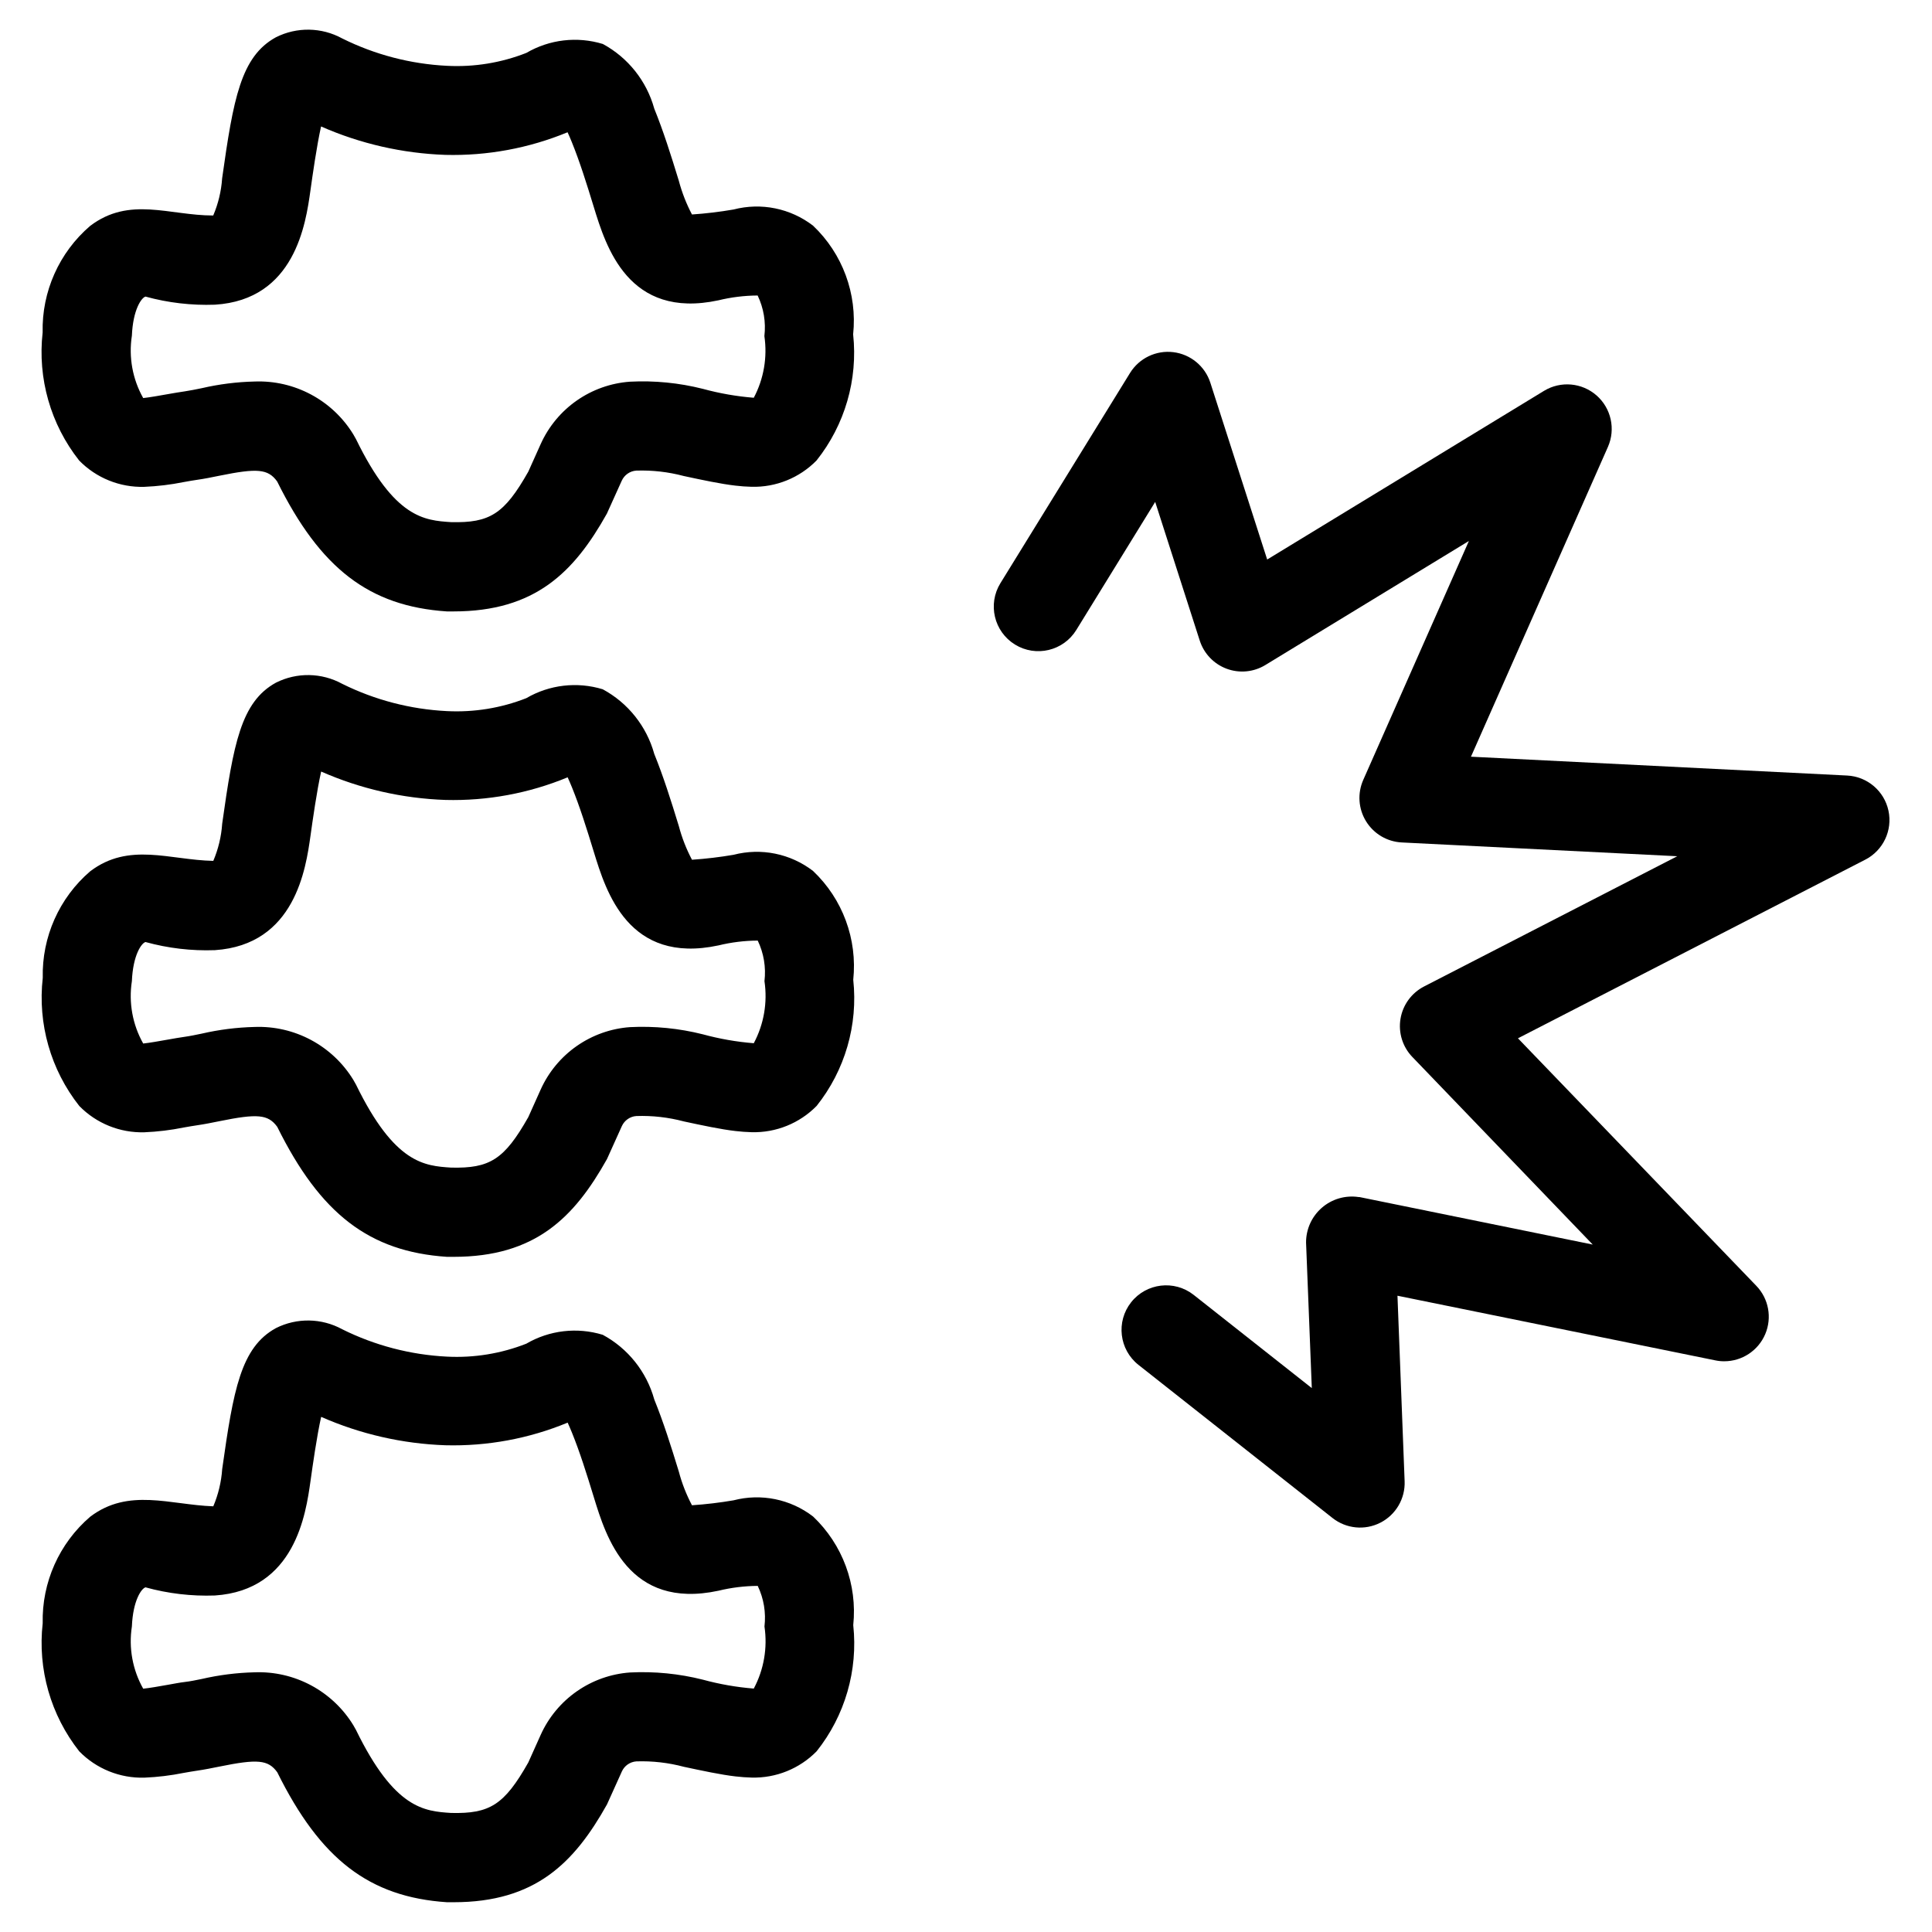 <?xml version="1.0" encoding="UTF-8"?>
<!-- Uploaded to: ICON Repo, www.iconrepo.com, Generator: ICON Repo Mixer Tools -->
<svg fill="#000000" width="800px" height="800px" version="1.1" viewBox="144 144 512 512" xmlns="http://www.w3.org/2000/svg">
 <g>
  <path d="m359.46 203.8c-5.981-4.602-13.754-6.18-21.059-4.281-3.648 0.629-7.324 1.07-11.02 1.32-1.492-2.832-2.66-5.824-3.481-8.918-2.117-6.91-4.078-13.121-6.527-19.168h0.004c-2.031-7.309-6.945-13.48-13.613-17.098-6.785-2.074-14.133-1.219-20.262 2.359-6.688 2.637-13.863 3.801-21.043 3.426-9.66-0.48-19.117-2.949-27.777-7.258-5.453-2.984-12.023-3.098-17.57-0.301-9.297 5.094-11.273 16.312-14.242 37.359v0.004c-0.23 3.394-1.027 6.731-2.363 9.863-11.676 0-22.168-5.156-32.613 2.754-8.215 7.051-12.84 17.414-12.594 28.238-1.375 12.148 2.106 24.352 9.684 33.949 4.527 4.625 10.777 7.152 17.246 6.969 3.508-0.148 7.004-0.57 10.445-1.262 1.219-0.219 2.434-0.441 3.644-0.613 1.801-0.25 3.746-0.645 5.785-1.062 10.059-2.047 12.926-1.836 15.344 1.512 11.445 23.09 24.402 33.062 44.965 34.441h1.77c21.633 0 31.945-10.375 40.645-25.914l3.938-8.715c0.691-1.539 2.168-2.57 3.848-2.688 4.246-0.141 8.492 0.34 12.598 1.434 4.832 1.039 9.809 2.102 13.664 2.543 1.426 0.172 2.859 0.277 4.266 0.309h0.004c6.465 0.176 12.715-2.348 17.246-6.969 7.508-9.43 10.992-21.441 9.699-33.422 1.129-10.734-2.801-21.383-10.629-28.812zm-15.703 45.609c-4.562-0.363-9.078-1.156-13.492-2.359-6.305-1.594-12.812-2.231-19.305-1.898-5.07 0.359-9.949 2.09-14.117 5-4.164 2.91-7.469 6.894-9.555 11.531l-3.281 7.305c-6.375 11.273-10.234 13.625-20.469 13.383-7.016-0.465-14.957-0.992-25.191-21.988l-0.73-1.289c-2.723-4.441-6.582-8.078-11.176-10.535-4.594-2.461-9.758-3.652-14.965-3.453-4.727 0.109-9.426 0.703-14.027 1.77-1.574 0.316-3.047 0.629-4.426 0.828-1.379 0.195-2.938 0.465-4.41 0.723-2.512 0.449-4.879 0.867-6.668 1.062h0.004c-2.828-5.016-3.883-10.84-3-16.531 0.285-6.894 2.535-10.066 3.606-10.359 5.988 1.648 12.191 2.371 18.395 2.148 21.238-1.305 24.09-21.543 25.309-30.203 0.559-4.008 1.66-11.809 2.824-17.027h0.004c10.398 4.578 21.574 7.133 32.93 7.527 11.098 0.285 22.129-1.758 32.391-5.992 0.324 0.684 0.691 1.535 1.117 2.582 2.094 5.156 3.883 10.848 5.832 17.215 3.211 10.469 9.148 29.844 33.008 24.742h0.004c3.406-0.832 6.902-1.262 10.414-1.281 1.602 3.344 2.219 7.074 1.785 10.758 0.824 5.609-0.16 11.336-2.809 16.344z"/>
  <path d="m359.46 374.81c-5.981-4.602-13.754-6.18-21.059-4.281-3.648 0.625-7.324 1.062-11.02 1.312-1.496-2.828-2.664-5.816-3.481-8.91-2.117-6.91-4.078-13.121-6.527-19.168h0.004c-2.035-7.316-6.961-13.492-13.645-17.098-6.785-2.074-14.133-1.219-20.262 2.359-6.691 2.629-13.863 3.793-21.043 3.426-9.648-0.48-19.094-2.941-27.746-7.234-5.449-2.977-12.012-3.09-17.555-0.301-9.297 5.094-11.273 16.312-14.242 37.359v0.004c-0.23 3.394-1.027 6.731-2.359 9.863-11.547-0.227-22.332-5.039-32.613 2.754h-0.004c-8.215 7.055-12.832 17.426-12.578 28.254-1.375 12.148 2.106 24.352 9.684 33.949 4.527 4.625 10.777 7.152 17.246 6.969 3.512-0.148 7.004-0.57 10.445-1.27 1.219-0.211 2.434-0.434 3.644-0.605 1.801-0.262 3.746-0.645 5.785-1.062 10.059-2.047 12.926-1.836 15.344 1.504 11.445 23.098 24.402 33.062 44.965 34.441h1.77c21.633 0 31.945-10.375 40.645-25.914l3.938-8.723c0.695-1.531 2.172-2.562 3.852-2.676 4.246-0.145 8.488 0.34 12.594 1.43 4.832 1.039 9.809 2.102 13.664 2.543 1.426 0.164 2.859 0.277 4.266 0.309h0.004c6.465 0.176 12.715-2.352 17.246-6.969 7.508-9.43 10.992-21.438 9.699-33.422 1.129-10.75-2.809-21.414-10.66-28.844zm-15.703 45.656c-4.562-0.363-9.078-1.156-13.492-2.359-6.305-1.59-12.812-2.234-19.305-1.906-5.07 0.363-9.945 2.094-14.113 5.004-4.168 2.91-7.469 6.894-9.559 11.527l-3.281 7.312c-6.375 11.273-10.234 13.625-20.469 13.383-7.016-0.465-14.957-0.992-25.191-21.988l-0.73-1.289c-2.723-4.441-6.582-8.078-11.176-10.539s-9.758-3.652-14.965-3.457c-4.727 0.113-9.426 0.707-14.027 1.77-1.574 0.324-3.047 0.637-4.426 0.828-1.379 0.188-2.938 0.473-4.41 0.73-2.512 0.449-4.879 0.867-6.668 1.062h0.004c-2.828-5.016-3.883-10.84-3-16.531 0.285-6.894 2.535-10.066 3.606-10.367 5.984 1.652 12.188 2.383 18.395 2.156 21.254-1.41 24.113-21.664 25.332-30.309 0.559-4.008 1.66-11.809 2.824-17.027l0.004 0.004c10.398 4.578 21.574 7.133 32.93 7.523 11.098 0.289 22.133-1.754 32.391-5.996 0.324 0.691 0.691 1.574 1.117 2.59 2.094 5.156 3.883 10.848 5.832 17.215 3.211 10.469 9.148 29.844 33.008 24.742h0.004c3.41-0.832 6.902-1.262 10.414-1.281 1.602 3.344 2.219 7.074 1.785 10.758 0.84 5.644-0.152 11.41-2.832 16.445z"/>
  <path d="m359.46 545.88c-5.981-4.598-13.754-6.18-21.059-4.281-3.648 0.625-7.324 1.062-11.02 1.312-1.496-2.828-2.664-5.816-3.481-8.91-2.117-6.91-4.078-13.121-6.527-19.168h0.004c-2.035-7.316-6.961-13.492-13.645-17.098-6.785-2.074-14.133-1.219-20.262 2.359-6.691 2.629-13.863 3.797-21.043 3.426-9.648-0.484-19.094-2.957-27.746-7.258-5.449-2.977-12.012-3.09-17.555-0.301-9.297 5.094-11.273 16.312-14.242 37.359v0.004c-0.234 3.394-1.031 6.731-2.359 9.863-11.461-0.402-22.441-4.953-32.613 2.754h-0.004c-8.215 7.051-12.84 17.414-12.594 28.238-1.371 12.152 2.117 24.355 9.699 33.953 4.527 4.621 10.777 7.148 17.246 6.965 3.512-0.148 7.004-0.57 10.445-1.266 1.219-0.211 2.434-0.434 3.644-0.605 1.801-0.262 3.746-0.645 5.785-1.062 10.059-2.047 12.926-1.844 15.344 1.504 11.445 23.098 24.402 33.062 44.965 34.441h1.77c21.633 0 31.945-10.375 40.645-25.914l3.938-8.723v-0.004c0.691-1.535 2.172-2.566 3.852-2.684 4.246-0.141 8.488 0.344 12.594 1.438 4.832 1.031 9.809 2.102 13.664 2.543 1.426 0.164 2.859 0.277 4.266 0.309h0.004c6.465 0.176 12.715-2.348 17.246-6.969 7.508-9.43 10.992-21.445 9.699-33.43 1.117-10.734-2.824-21.379-10.66-28.797zm-15.703 45.609c-4.562-0.363-9.078-1.156-13.492-2.359-6.305-1.59-12.812-2.234-19.305-1.906-5.07 0.363-9.945 2.09-14.113 5.004-4.168 2.91-7.469 6.891-9.559 11.527l-3.281 7.312c-6.375 11.273-10.234 13.625-20.469 13.383-7.016-0.465-14.957-0.992-25.191-21.988l-0.73-1.289c-2.723-4.441-6.582-8.078-11.176-10.539-4.594-2.461-9.758-3.652-14.965-3.457-4.727 0.113-9.426 0.707-14.027 1.77-1.574 0.324-3.047 0.629-4.426 0.789-1.379 0.156-2.938 0.473-4.41 0.73-2.512 0.449-4.879 0.867-6.668 1.055h0.004c-2.82-5.004-3.879-10.812-3-16.492 0.285-6.894 2.535-10.066 3.606-10.367 5.984 1.652 12.188 2.383 18.395 2.16 21.254-1.41 24.113-21.664 25.332-30.309 0.559-4.008 1.66-11.809 2.824-17.027h0.004c10.398 4.578 21.574 7.133 32.93 7.523 11.098 0.289 22.133-1.754 32.391-5.996 0.324 0.691 0.691 1.574 1.117 2.59 2.094 5.156 3.883 10.848 5.832 17.207 3.211 10.477 9.148 29.852 33.008 24.75h0.004c3.41-0.832 6.902-1.262 10.414-1.281 1.602 3.344 2.219 7.074 1.785 10.758 0.84 5.648-0.152 11.414-2.832 16.453z"/>
  <path d="m644.46 358.83c-1.125-5.223-5.617-9.035-10.949-9.305l-99.691-4.992 36.297-82.098c2.082-4.719 0.859-10.242-3.019-13.645-3.879-3.398-9.516-3.891-13.922-1.207l-73.359 44.695-15.074-46.887c-1.422-4.363-5.246-7.512-9.805-8.066-4.559-0.555-9.023 1.586-11.449 5.484l-34.371 55.742c-3.422 5.555-1.695 12.832 3.859 16.258 5.555 3.422 12.832 1.695 16.254-3.859l20.906-33.938 11.809 36.754 0.004 0.004c1.105 3.441 3.731 6.188 7.121 7.449 3.387 1.262 7.168 0.902 10.258-0.98l53.945-32.875-28 63.324c-1.574 3.562-1.293 7.668 0.754 10.98s5.594 5.406 9.48 5.59l72.98 3.652-67.094 34.512h0.004c-3.32 1.707-5.641 4.887-6.25 8.57-0.613 3.684 0.555 7.438 3.148 10.125l47.797 49.707-61.82-12.594h-0.25v-0.004c-3.5-0.516-7.051 0.52-9.719 2.84-2.672 2.316-4.199 5.684-4.184 9.219l1.52 38.574-31.293-24.695c-5.121-4.039-12.547-3.164-16.59 1.957-4.039 5.121-3.164 12.551 1.957 16.59l51.406 40.566c3.617 2.859 8.566 3.352 12.676 1.258 4.109-2.09 6.625-6.383 6.445-10.988l-1.898-49.168 84.23 17.129c0.777 0.164 1.566 0.246 2.363 0.242 4.734 0 9.012-2.828 10.867-7.188 1.852-4.359 0.922-9.402-2.367-12.812l-63.164-65.59 92.047-47.344c4.75-2.441 7.266-7.769 6.141-12.988z"/>
 </g>
</svg>